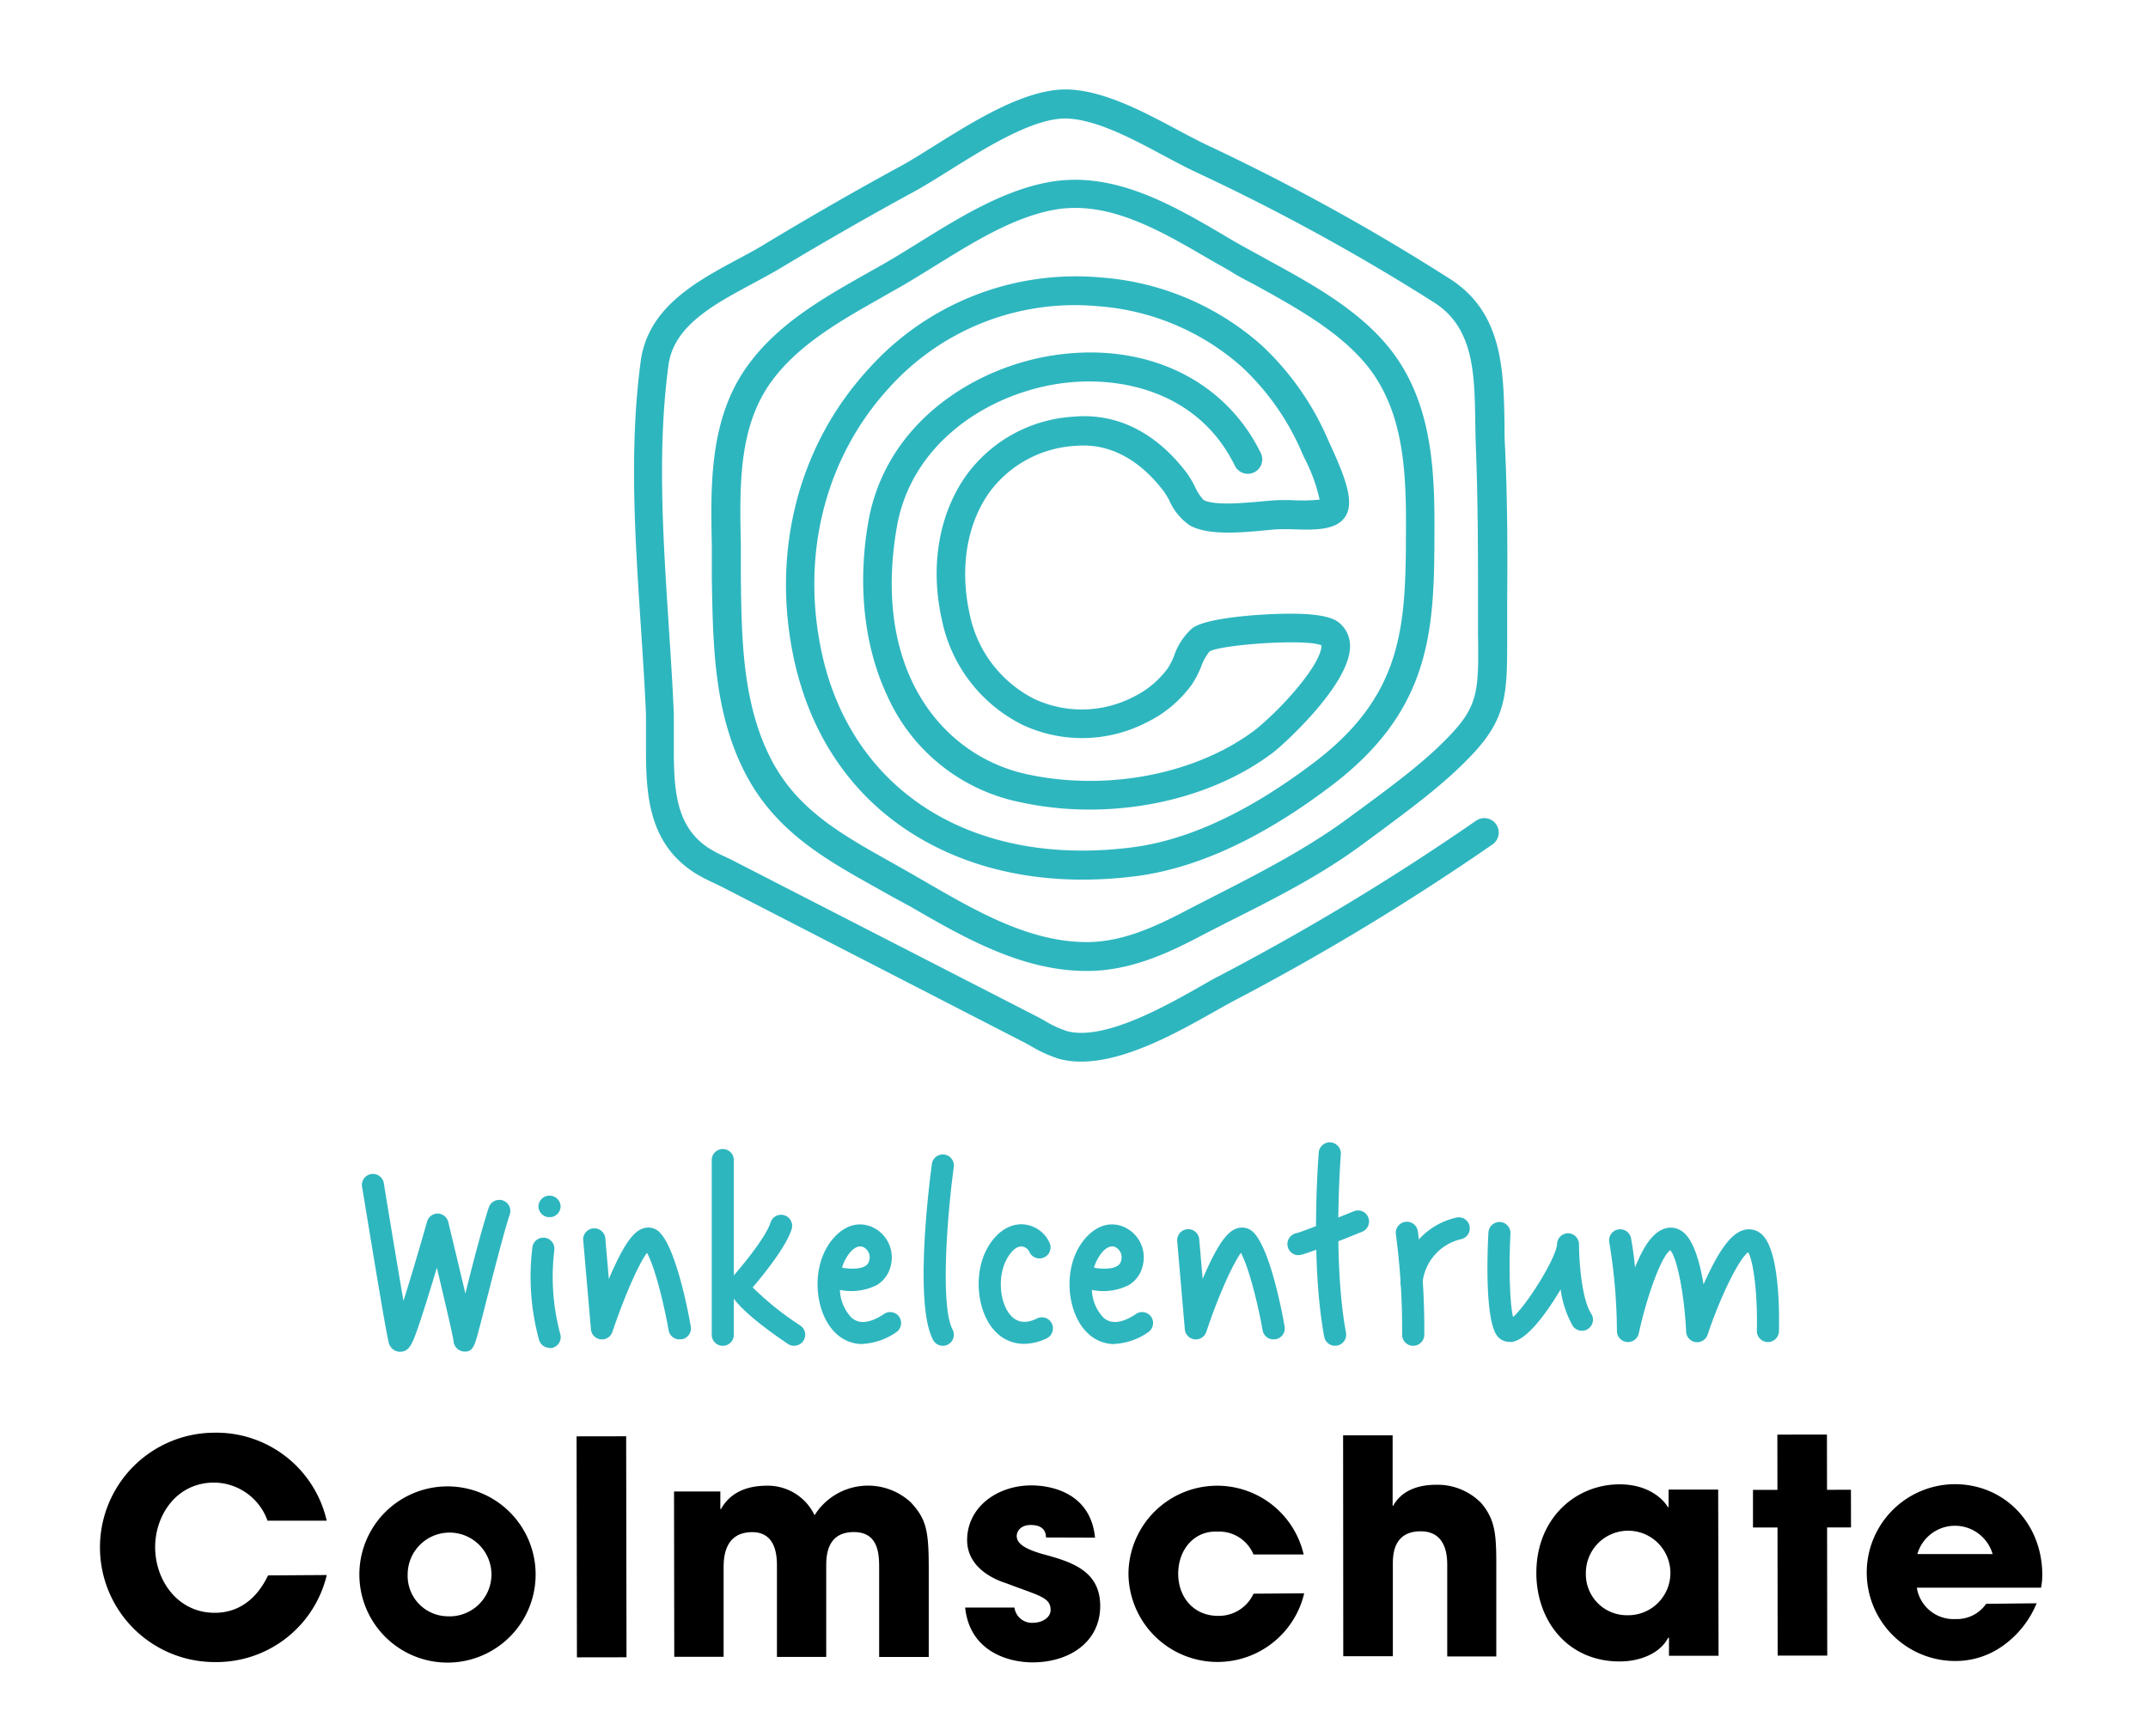 <svg id="Layer_1" data-name="Layer 1" xmlns="http://www.w3.org/2000/svg" viewBox="0 0 282 228"><defs><style>.cls-1{fill:#2eb6bf;}</style></defs><title>Logo staand</title><path d="M42.9,206.83a14.88,14.88,0,0,1-14.65,11.43,15.06,15.06,0,1,1-.13-30.12,14.86,14.86,0,0,1,14.77,11.55H35.12a7.52,7.52,0,0,0-7-5c-5,0-7.76,4.36-7.75,8.48,0,4.4,3,8.63,7.82,8.62,4.62,0,6.5-3.89,7-4.91Z"/><path d="M58.75,212.25a5.5,5.5,0,1,0-5.23-5.48,5.31,5.31,0,0,0,5.23,5.48m0-17.06a11.57,11.57,0,1,1,0,23.14,11.57,11.57,0,1,1,0-23.14"/><rect x="75.71" y="188.62" width="6.51" height="29.02" transform="translate(-0.31 0.12) rotate(-0.09)"/><path d="M88.49,195.86h6.08v2.31h.08c.51-.9,1.92-3.06,6-3.07a6.8,6.8,0,0,1,6.29,3.88,8.28,8.28,0,0,1,12.62-1.71c2,2.16,2.36,3.61,2.37,8.43v11.89h-6.51V206c0-1.76,0-4.82-3.34-4.81-3.61,0-3.61,3.3-3.61,4.51l0,11.88H102l0-11.84c0-1.18,0-4.55-3.26-4.54C95,201.22,95,204.75,95,206l0,11.57H88.52Z"/><path d="M137.32,201.9c0-.47-.12-1.64-2-1.64-1.37,0-1.84.87-1.84,1.45,0,1.18,1.61,1.84,3.34,2.35,3.69,1,7.61,2.11,7.62,6.82s-4,7.41-8.86,7.42c-3.29,0-8.27-1.48-8.87-7.2h6.47a2.31,2.31,0,0,0,2.47,2c1.1,0,2.28-.63,2.28-1.69,0-1.68-1.61-1.88-5.77-3.48-2.83-.9-5.18-2.74-5.19-5.68,0-4.31,3.91-7.18,8.42-7.19,2.87,0,7.81,1.13,8.37,6.86Z"/><path d="M171.22,209.23a11.69,11.69,0,0,1-23.07-2.64,11.65,11.65,0,0,1,23-2.46h-6.59a4.86,4.86,0,0,0-4.71-3c-3.1-.15-5.17,2.4-5.17,5.53s2.09,5.53,5.19,5.53a5,5,0,0,0,4.7-2.91Z"/><path d="M176.33,188.48h6.5l0,9.25h.08c1.09-2,3.29-2.75,5.6-2.75a8,8,0,0,1,5.93,2.38c1.84,2.16,2,4.08,2,8v12.16H190V205.63c0-1.06,0-4.55-3.5-4.54-3.65,0-3.64,3.26-3.64,4.32l0,12.08h-6.51Z"/><path d="M213.62,212.11a5.55,5.55,0,1,0-5.42-5.48,5.38,5.38,0,0,0,5.42,5.48m12,5.32h-6.51v-2.36H219c-1.09,2.12-3.8,3.11-6.35,3.11-6.9,0-10.95-5.4-10.95-11.63,0-7.14,5.12-11.62,10.92-11.63,3.57,0,5.57,1.72,6.36,3h.08v-2.31h6.51Z"/><polygon points="239.86 195.64 243 195.63 243.01 200.58 239.87 200.58 239.89 217.41 233.38 217.41 233.36 200.59 230.14 200.59 230.14 195.65 233.35 195.65 233.34 188.39 239.85 188.38 239.86 195.64"/><path d="M261.6,204.08a5.14,5.14,0,0,0-9.88,0Zm5.78,6.46a12.8,12.8,0,0,1-4.43,5.58,10.65,10.65,0,0,1-6.19,2,11.61,11.61,0,0,1-.15-23.22c6.63,0,11.5,5.24,11.51,11.87a8.7,8.7,0,0,1-.16,1.72l-16.31,0a4.88,4.88,0,0,0,5.1,4.12,4.65,4.65,0,0,0,4-2Z"/><path class="cls-1" d="M173.34,84.74m-31.4,54.67a11.26,11.26,0,0,1-2.86-.35,17.48,17.48,0,0,1-3.75-1.7c-.36-.2-.72-.4-1.06-.57L94.79,116.47l-1.11-.54a20.87,20.87,0,0,1-2.55-1.35c-6.33-4.1-6.33-11-6.32-17.1,0-1.25,0-2.44,0-3.6-.16-3.84-.43-7.82-.68-11.68-.76-11.53-1.55-23.46,0-34.87,1-7,7.31-10.39,12.92-13.39,1.26-.68,2.46-1.32,3.55-2,5.83-3.52,11.75-6.92,17.6-10.1,1.32-.72,2.88-1.7,4.54-2.74,5.45-3.4,12.22-7.64,17.75-7.34,4.66.26,9.62,2.91,14,5.24,1.48.79,2.87,1.53,4.17,2.14a280.92,280.92,0,0,1,31.72,17.5c6.91,4.41,7,12,7.14,18.79,0,1.15,0,2.35.08,3.49.32,7.14.32,14.07.27,19.91,0,1.68,0,3.17,0,4.49,0,7.75.08,11-5,16.19-3.6,3.74-8,6.94-14,11.38l-.12.08c-5.41,4-11.47,7.06-17.33,10-1.39.71-2.79,1.42-4.16,2.14-4.27,2.23-8.94,4.3-14.17,4.39-8.71.17-16.58-4.41-23.53-8.43L117,117.68l-1.92-1.08c-7-3.91-13.56-7.61-17.48-15.53s-4-16.72-4.15-25.16c0-.93,0-1.86,0-2.78,0-.53,0-1.06,0-1.59-.16-7.86-.35-16.76,4.89-23.78,4-5.39,9.87-8.69,15.52-11.89.9-.51,1.8-1,2.68-1.52,1.35-.79,2.73-1.65,4.19-2.55,5.08-3.16,10.84-6.73,16.83-7.86,8.5-1.6,16.22,2.9,23,6.88,1,.61,2.06,1.21,3.07,1.77s1.86,1,2.83,1.56c6.14,3.35,13.11,7.14,17.12,13.17,4.85,7.3,4.79,16.31,4.73,24.26v.5c-.08,11.86-1.13,21.67-13.47,31.06-9.06,6.89-17.71,10.9-25.73,11.92-11,1.4-21-.46-29-5.38-8.55-5.26-14.12-13.67-16.12-24.34-2.56-13.68,1.07-27.11,10-36.85a36.52,36.52,0,0,1,30.58-12.05,35.7,35.7,0,0,1,21.08,8.92,37,37,0,0,1,8.78,12.57c.07.17.18.41.31.68,2.24,4.88,3.16,7.86,1.6,9.59-1.27,1.42-3.8,1.43-7,1.29-.5,0-1,0-1.21,0-.59,0-1.37.1-2.2.17-3.26.3-7.33.66-9.72-.66a7.77,7.77,0,0,1-2.71-3.3,9.79,9.79,0,0,0-.73-1.2c-2.28-3-6.13-6.44-11.58-5.95a15.05,15.05,0,0,0-11.22,6c-3.05,4.2-4,10.06-2.67,16.07a16.05,16.05,0,0,0,8.5,11.17,14.74,14.74,0,0,0,13.05-.3,12.12,12.12,0,0,0,4.52-3.82,9.94,9.94,0,0,0,.78-1.57,8.36,8.36,0,0,1,2.4-3.62c1.69-1.22,7.14-1.65,9.41-1.78,5.18-.3,8.46,0,9.75,1a3.91,3.91,0,0,1,1.53,3.17c0,5-8.7,12.86-10,13.87-8.57,6.57-21.65,9.16-33.32,6.6a24.41,24.41,0,0,1-17.48-14.07c-3-6.43-3.87-14.48-2.46-22.65,2.24-13.09,14-20.49,24.59-22,11.9-1.71,22.23,3.23,26.95,12.87a1.89,1.89,0,1,1-3.4,1.67c-4.75-9.71-15-11.94-23-10.79-9.26,1.33-19.47,7.69-21.39,18.9-3.28,19.07,6.19,30,17,32.38,10.63,2.34,22.48,0,30.2-5.91a42.92,42.92,0,0,0,5.56-5.61c3.16-3.86,3-5.25,3-5.38-2-.9-13-.12-14.69.79a7,7,0,0,0-1.13,2.06,12.62,12.62,0,0,1-1.17,2.25,15.79,15.79,0,0,1-5.94,5,18.45,18.45,0,0,1-16.35.32,19.83,19.83,0,0,1-10.55-13.75c-1.6-7.09-.39-14.06,3.3-19.14a18.75,18.75,0,0,1,13.94-7.56c5.66-.52,10.83,2,14.93,7.42a13.8,13.8,0,0,1,1,1.67A6.79,6.79,0,0,0,158,65.65c1.37.76,5.23.41,7.54.2.88-.08,1.7-.15,2.38-.18.39,0,.9,0,1.54,0a23,23,0,0,0,3.79-.06,22.12,22.12,0,0,0-2-5.46c-.14-.3-.26-.55-.34-.75A33.21,33.21,0,0,0,163,48.15a31.92,31.92,0,0,0-18.87-7.94A32.8,32.8,0,0,0,116.66,51c-8.07,8.85-11.37,21.1-9,33.61,3.54,18.92,19.62,29.39,41,26.66,7.34-.94,15.39-4.7,23.91-11.18,11-8.36,11.9-16.91,12-28.08v-.5c.06-7.77.12-15.8-4.09-22.13-3.49-5.25-10-8.81-15.78-12-1-.53-1.94-1-2.87-1.58s-2.07-1.18-3.13-1.8c-6.54-3.82-13.31-7.77-20.42-6.43-5.3,1-10.5,4.23-15.53,7.35-1.49.92-2.89,1.79-4.3,2.61-.89.52-1.79,1-2.7,1.54-5.32,3-10.81,6.11-14.35,10.86-4.47,6-4.3,13.84-4.14,21.44l0,1.6c0,.93,0,1.86,0,2.8.1,8,.2,16.31,3.77,23.53,3.39,6.87,9.2,10.13,15.94,13.91l1.93,1.09,2.57,1.48c6.73,3.9,13.69,7.93,21.2,7.93H143c4.44-.08,8.62-2,12.47-4,1.39-.73,2.79-1.44,4.2-2.16,5.73-2.93,11.65-6,16.81-9.73l.12-.09c5.9-4.32,10.17-7.44,13.54-10.94,4-4.13,4-6.12,3.9-13.54,0-1.33,0-2.85,0-4.55,0-5.79,0-12.66-.27-19.71-.05-1.2-.07-2.42-.09-3.6-.1-6.35-.19-12.34-5.39-15.66A277.31,277.31,0,0,0,157,22.6c-1.38-.65-2.82-1.42-4.34-2.23-4-2.15-8.6-4.59-12.43-4.8-4.31-.22-10.54,3.65-15.53,6.77-1.71,1.07-3.32,2.08-4.74,2.85-5.8,3.16-11.68,6.53-17.46,10-1.17.7-2.41,1.36-3.72,2.07-5,2.69-10.26,5.48-11,10.57-1.51,11-.73,22.76,0,34.1.25,3.88.52,7.89.68,11.77,0,1.24,0,2.52,0,3.76,0,5.63,0,10.94,4.6,13.92a17.24,17.24,0,0,0,2.11,1.11c.41.2.82.39,1.22.6L136,133.42c.38.19.77.41,1.17.63a13.94,13.94,0,0,0,2.89,1.35c4.85,1.3,12.8-3.19,17.55-5.88.92-.52,1.72-1,2.43-1.35a319,319,0,0,0,33.75-20.4,1.89,1.89,0,0,1,2.15,3.12,323.54,323.54,0,0,1-34.13,20.63c-.66.35-1.44.79-2.34,1.3-4.79,2.7-11.67,6.59-17.53,6.59"/><path class="cls-1" d="M59.51,176v0m-7,1.51a1.53,1.53,0,0,1-1.44-1.07c-.39-1.23-3-17.43-3.55-20.67a1.45,1.45,0,0,1,2.86-.46c.75,4.63,1.83,11.13,2.59,15.52.91-2.88,2.07-6.77,3.1-10.42a1.46,1.46,0,0,1,1.4-1.05h0a1.45,1.45,0,0,1,1.38,1.11q1.39,5.76,2.25,9.4c1-4.12,2.33-9.08,3.07-11.3a1.45,1.45,0,1,1,2.75.92c-.73,2.19-2.1,7.57-3.11,11.49-.38,1.53-.73,2.88-1,3.86-.49,1.86-.74,2.79-2,2.63a1.48,1.48,0,0,1-1.27-1.4c-.09-.69-1.13-5.17-2.19-9.6-.23.77-.47,1.58-.72,2.38-.68,2.23-1.24,4-1.69,5.3-.77,2.22-1.15,3.34-2.39,3.36Z"/><path class="cls-1" d="M72.16,177a1.46,1.46,0,0,1-1.38-1,31.55,31.55,0,0,1-.89-12.17,1.45,1.45,0,0,1,2.89.3,29,29,0,0,0,.76,11,1.46,1.46,0,0,1-.92,1.84,1.51,1.51,0,0,1-.46.07"/><path class="cls-1" d="M89.21,175.89a1.45,1.45,0,0,1-1.43-1.2c-.58-3.31-1.77-8.22-2.84-10.17-1.11,1.47-3,5.8-4.54,10.38a1.45,1.45,0,0,1-2.82-.34l-1-11.56a1.46,1.46,0,1,1,2.9-.26l.45,5.22c2.31-5.46,3.62-6.45,4.69-6.7a2.06,2.06,0,0,1,2,.59c2.21,2.26,3.78,10.67,4.07,12.34a1.45,1.45,0,0,1-1.18,1.68l-.25,0"/><path class="cls-1" d="M167.19,175.89a1.45,1.45,0,0,1-1.43-1.2c-.58-3.31-1.78-8.21-2.85-10.17-1,1.39-2.88,5.39-4.54,10.38a1.45,1.45,0,0,1-2.82-.34l-1-11.57a1.45,1.45,0,1,1,2.89-.25l.45,5.21c2.31-5.45,3.62-6.44,4.69-6.69a2.08,2.08,0,0,1,2,.59c2.21,2.26,3.78,10.67,4.07,12.34a1.45,1.45,0,0,1-1.18,1.68l-.25,0"/><path class="cls-1" d="M94.89,176.73a1.45,1.45,0,0,1-1.45-1.46V152.34a1.45,1.45,0,1,1,2.9,0v22.93a1.45,1.45,0,0,1-1.45,1.46"/><path class="cls-1" d="M104.25,176.73a1.43,1.43,0,0,1-.81-.25c-3.41-2.3-7.54-5.45-7.81-7.42a1.47,1.47,0,0,1,.35-1.17c1.23-1.37,4.55-5.35,5.18-7.35a1.45,1.45,0,0,1,2.77.87c-.75,2.38-3.72,6-5.11,7.65a38.91,38.91,0,0,0,6.24,5,1.45,1.45,0,0,1-.81,2.66"/><path class="cls-1" d="M123.78,176.73a1.46,1.46,0,0,1-1.28-.77c-2.56-4.79-.41-21.24-.16-23.1a1.45,1.45,0,0,1,2.88.39c-.91,6.67-1.76,18.36-.16,21.34a1.46,1.46,0,0,1-1.28,2.14"/><path class="cls-1" d="M175.28,176.73a1.46,1.46,0,0,1-1.43-1.19c-1.85-9.93-.76-23.61-.72-24.19a1.45,1.45,0,0,1,2.9.24c0,.14-1.1,13.87.68,23.42a1.46,1.46,0,0,1-1.16,1.69,1.24,1.24,0,0,1-.27,0"/><path class="cls-1" d="M170.43,164.83a1.46,1.46,0,0,1-.24-2.89c.62-.14,4.32-1.57,7.55-2.88a1.45,1.45,0,0,1,1.09,2.69c-2.68,1.09-7.3,2.93-8.18,3.06l-.22,0"/><path class="cls-1" d="M185.49,176.73h0a1.46,1.46,0,0,1-1.41-1.49,95.39,95.39,0,0,0-.82-13.15,1.45,1.45,0,1,1,2.88-.4,97.74,97.74,0,0,1,.85,13.62,1.47,1.47,0,0,1-1.46,1.42"/><path class="cls-1" d="M185.31,169.84h-.12a1.46,1.46,0,0,1-1.33-1.57,9.44,9.44,0,0,1,7.35-8.38,1.44,1.44,0,0,1,1.72,1.12,1.46,1.46,0,0,1-1.12,1.72,6.58,6.58,0,0,0-5.06,5.78,1.44,1.44,0,0,1-1.44,1.33"/><path class="cls-1" d="M198.91,173.7Zm-.72,2.51a2,2,0,0,1-1.78-1c-1.46-2.47-1.14-10.86-1-13.37a1.47,1.47,0,0,1,1.53-1.37A1.45,1.45,0,0,1,198.3,162c-.21,4.05-.13,8.9.34,10.95,1.91-1.7,5.71-7.84,5.78-9.6a1.46,1.46,0,0,1,1.45-1.4h0a1.46,1.46,0,0,1,1.43,1.45c0,1.85.29,7.08,1.6,9.11a1.45,1.45,0,1,1-2.44,1.58,13.48,13.48,0,0,1-1.57-4.76c-.35.58-.63,1-.77,1.24-1.47,2.31-3.61,5.15-5.39,5.6a2.22,2.22,0,0,1-.57.07"/><path class="cls-1" d="M213.73,176.23h-.14a1.45,1.45,0,0,1-1.31-1.42,73.63,73.63,0,0,0-1-11.64,1.45,1.45,0,0,1,2.85-.58c0,.09.28,1.38.53,3.84,1.37-3.43,2.76-5,4.43-5.21a2.64,2.64,0,0,1,2,.68c1.32,1.15,2.1,4,2.56,6.77l.18-.41c2.16-4.75,3.87-6.79,5.73-6.83a2.45,2.45,0,0,1,1.84.77c2.23,2.23,2.21,10.22,2.15,12.62a1.45,1.45,0,1,1-2.9-.07c.11-4.57-.42-9.15-1.15-10.31-1.21.9-3.6,5.72-5.31,10.81a1.45,1.45,0,0,1-2.83-.4c-.22-4.82-1.19-9.73-2.08-10.67-1.13.74-3,5.77-4.13,10.9a1.46,1.46,0,0,1-1.42,1.16"/><path class="cls-1" d="M110.5,166.46a7.42,7.42,0,0,0,2,.11c1.41-.15,1.56-.8,1.62-1.08a1.49,1.49,0,0,0-.83-1.75c-.76-.28-1.67.4-2.36,1.76a5.08,5.08,0,0,0-.39,1m2.7,10a5,5,0,0,1-3.38-1.3c-2.62-2.32-3.33-7.45-1.52-11,1.06-2.07,3.25-4.14,5.94-3.16a4.37,4.37,0,0,1,2.67,5.14,4,4,0,0,1-1.81,2.56,7.45,7.45,0,0,1-4.87.65,5.55,5.55,0,0,0,1.51,3.63c1,.91,2.47.75,4.28-.47a1.44,1.44,0,0,1,2,.38,1.46,1.46,0,0,1-.38,2,8.46,8.46,0,0,1-4.45,1.55"/><path class="cls-1" d="M143.58,166.46a7,7,0,0,0,2,.11c1.41-.15,1.56-.8,1.62-1.07a1.5,1.5,0,0,0-.83-1.76c-.76-.28-1.67.4-2.36,1.76a5.08,5.08,0,0,0-.39,1m2.7,10a5,5,0,0,1-3.38-1.3c-2.62-2.32-3.33-7.45-1.52-11,1.06-2.07,3.25-4.14,5.94-3.16a4.37,4.37,0,0,1,2.67,5.14,4,4,0,0,1-1.81,2.56,7.45,7.45,0,0,1-4.87.65,5.55,5.55,0,0,0,1.51,3.63c1,.91,2.47.75,4.28-.47a1.44,1.44,0,0,1,2,.38,1.46,1.46,0,0,1-.38,2,8.46,8.46,0,0,1-4.45,1.55"/><path class="cls-1" d="M134.44,176.47a5.13,5.13,0,0,1-3.76-1.61c-2.36-2.44-2.91-7.33-1.2-10.69,1.12-2.18,2.83-3.41,4.65-3.4a4.11,4.11,0,0,1,3.65,2.41,1.45,1.45,0,0,1-2.62,1.25,1.25,1.25,0,0,0-1.07-.75h0c-.68,0-1.41.66-2,1.82-1.16,2.27-.83,5.77.69,7.33.85.88,2,1,3.38.3a1.45,1.45,0,1,1,1.25,2.62,6.91,6.91,0,0,1-2.95.72"/><path class="cls-1" d="M72.14,159.82a1.33,1.33,0,0,1-.28,0l-.27-.08a1.23,1.23,0,0,1-.25-.14,1.28,1.28,0,0,1-.22-.17,1.5,1.5,0,0,1-.43-1,1.46,1.46,0,0,1,.43-1,1,1,0,0,1,.22-.18,1.19,1.19,0,0,1,.25-.13.92.92,0,0,1,.27-.08,1.37,1.37,0,0,1,.57,0,.92.92,0,0,1,.27.08,1.19,1.19,0,0,1,.25.13,1.24,1.24,0,0,1,.22.18,1.46,1.46,0,0,1,.43,1,1.5,1.5,0,0,1-.43,1,1.84,1.84,0,0,1-.22.17,1.23,1.23,0,0,1-.25.14l-.27.08a1.43,1.43,0,0,1-.29,0"/></svg>